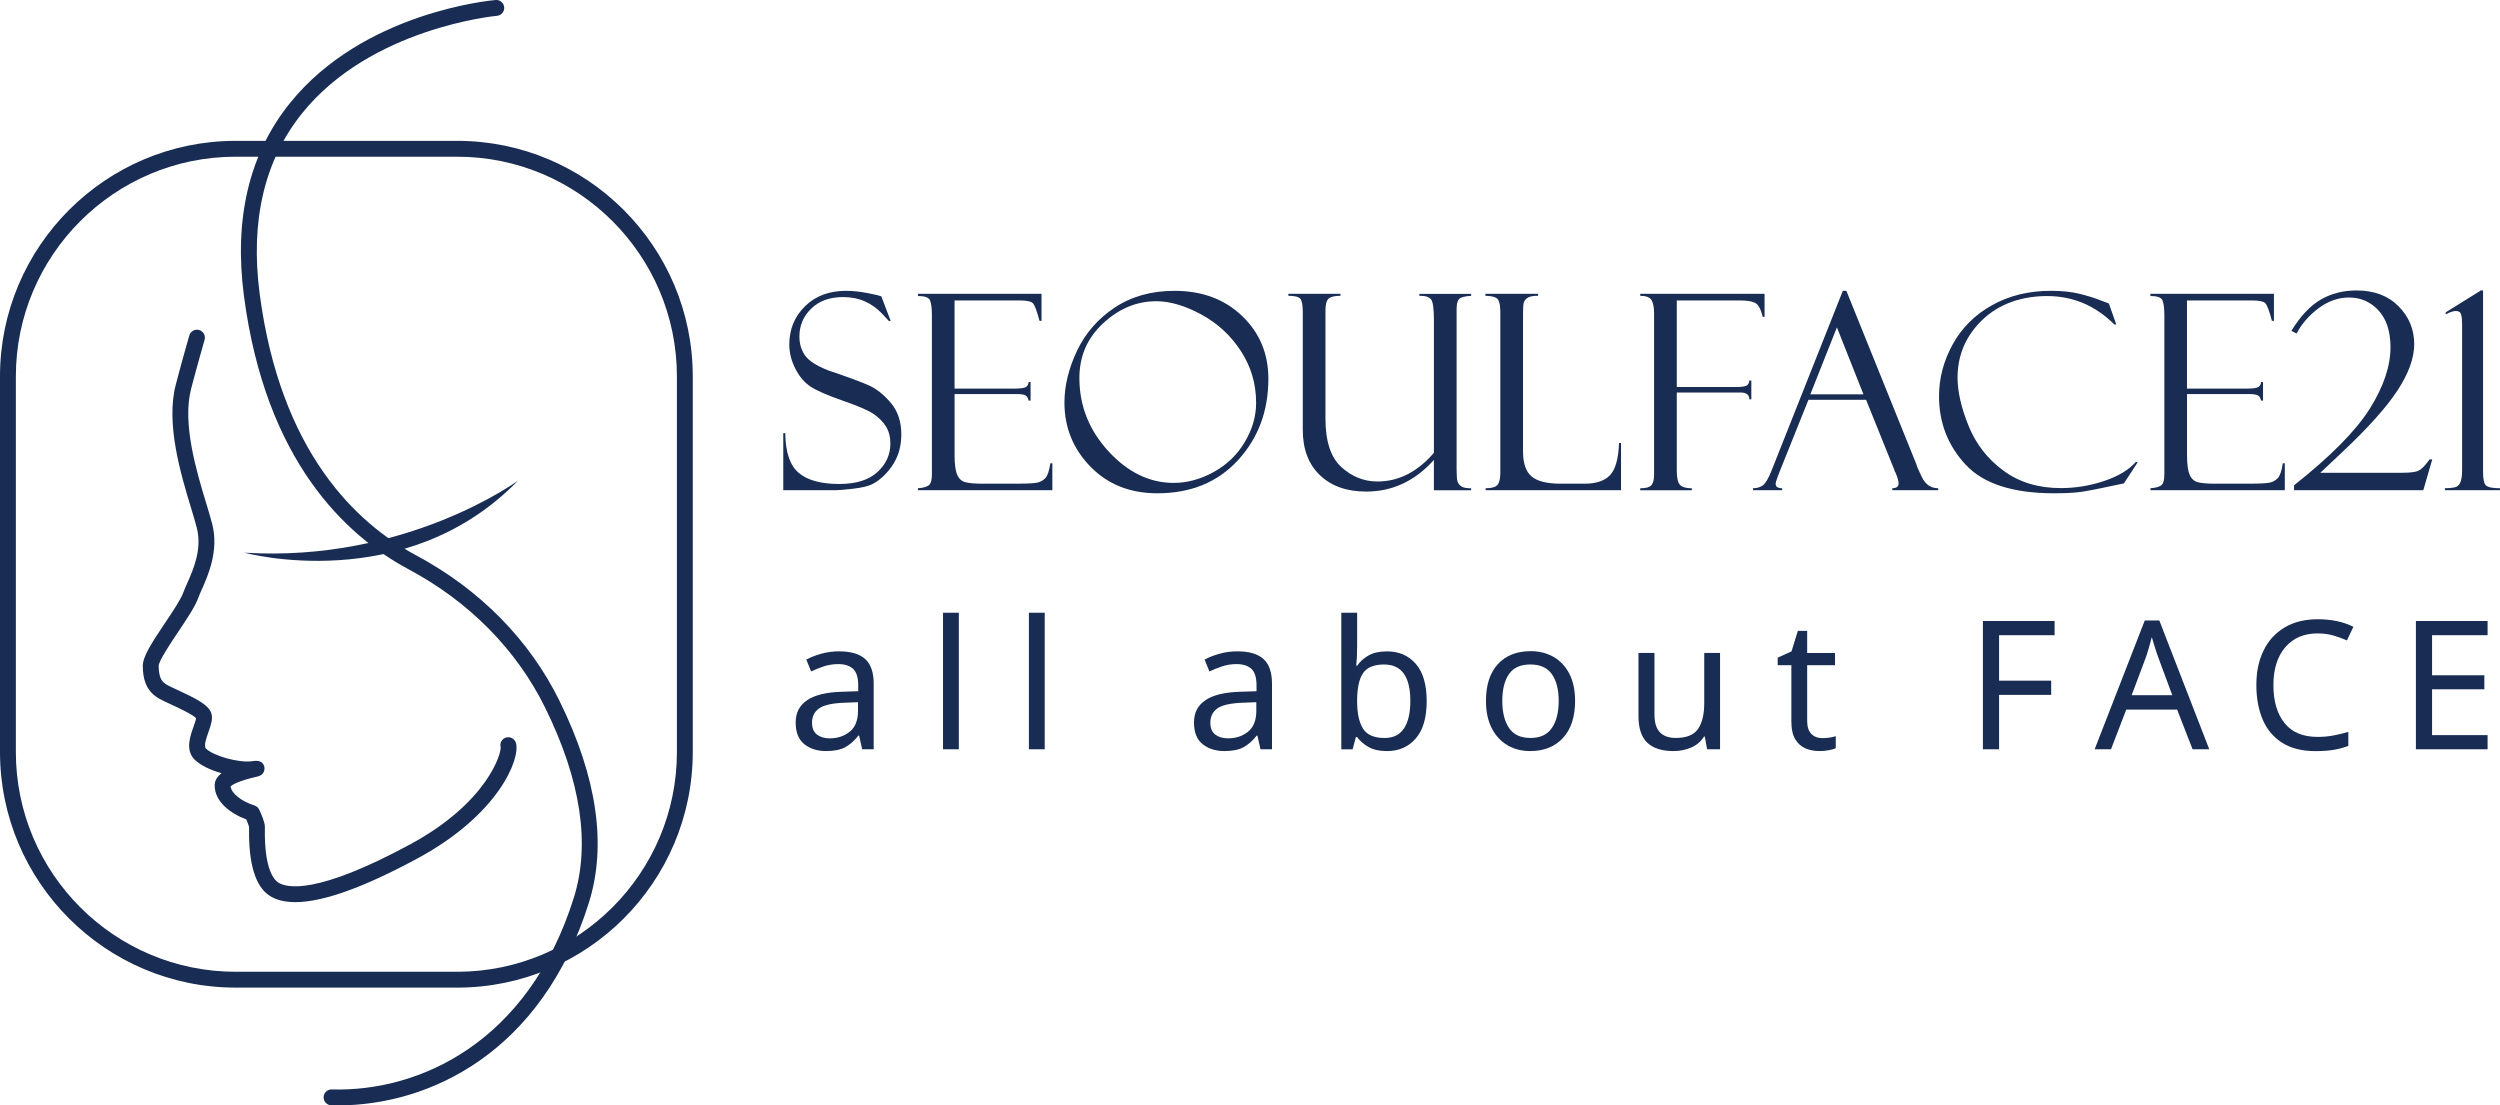 <?xml version="1.0" encoding="UTF-8"?>
<svg id="Layer_1" xmlns="http://www.w3.org/2000/svg" version="1.1" viewBox="0 0 1103.66 487.99">
  <!-- Generator: Adobe Illustrator 29.7.1, SVG Export Plug-In . SVG Version: 2.1.1 Build 8)  -->
  <defs>
    <style>
      .st0 {
        fill: #182c54;
      }
    </style>
  </defs>
  <path class="st0" d="M130.32,398.25c-4.63,0-8.4-.94-11.29-2.81-6.28-4.07-9.33-14.07-9.07-29.72,0-.29,0-.51,0-.63-.06-.44-.59-1.88-1.24-3.37-6.76-2.49-13.97-7.68-13.94-15,0-2.03.98-3.8,3.03-5.37-4.79-1.37-9.29-3.45-11.84-5.97-4.22-4.18-2.09-10.18-.54-14.56.43-1.21,1.05-2.96,1.14-3.78-1.47-1.63-7.92-4.61-11.09-6.07-2.3-1.06-4.29-1.98-5.54-2.73-5.92-3.57-6.81-9.14-6.9-14.12-.08-4.14,3.68-9.95,9.8-19.08,3.45-5.15,7.02-10.47,8.13-13.57.4-1.11.96-2.38,1.62-3.86,2.68-6.01,6.72-15.11,4.31-24.55-.61-2.4-1.51-5.35-2.54-8.77-4.48-14.79-11.26-37.15-6.77-54.41,2.75-10.58,5.97-21.69,6-21.8.54-1.86,2.48-2.93,4.34-2.39,1.86.54,2.93,2.48,2.39,4.34-.03.11-3.22,11.13-5.95,21.61-4,15.35,2.43,36.57,6.69,50.61,1.06,3.5,1.98,6.52,2.63,9.07,3.01,11.8-1.81,22.65-4.69,29.13-.6,1.34-1.11,2.5-1.42,3.37-1.4,3.92-5.05,9.36-8.91,15.12-3.22,4.8-8.61,12.84-8.62,15.06.1,5.21,1.31,6.92,3.51,8.25.91.55,2.83,1.44,4.86,2.37,8.23,3.8,13.71,6.57,14.88,10.26.79,2.5-.21,5.31-1.27,8.29-.88,2.47-2.2,6.2-1.14,7.25,3.42,3.38,14.74,6.48,20.54,5.61l.38-.06c3.54-.53,4.62,1.17,4.91,2.69.06.34.51,3.35-3.17,4.18-8.69,1.95-11.17,3.77-11.76,4.32.35,3.05,4.75,6.6,10.52,8.41.93.29,1.69.95,2.11,1.83.92,1.92,2.47,5.44,2.52,7.54,0,.16,0,.48,0,.92-.3,17.79,4.01,22.52,5.87,23.73,3.72,2.41,16.85,5.59,58.33-16.87,34.29-18.56,40.25-40.4,39.89-42.86-.53-1.86.56-3.75,2.42-4.28,1.86-.53,3.81.6,4.34,2.46,1.99,6.98-7.65,31.53-43.31,50.83-23.86,12.92-41.99,19.4-54.18,19.4Z"/>
  <path class="st0" d="M149.17,487.99c-.98,0-1.94-.01-2.91-.04-1.93-.05-3.46-1.66-3.4-3.6.05-1.93,1.67-3.48,3.6-3.4,38.5,1.11,86.75-20.58,106.83-84.53,7.42-23.62,3.19-51.85-12.57-83.89-12.63-25.68-33.51-46.86-60.38-61.23-27.87-14.91-63.1-47.95-72.65-120.66-4.49-34.16,2.33-62.78,20.26-85.07C160.22,5.45,216.41.2,218.79,0c1.92-.17,3.62,1.26,3.79,3.19.17,1.93-1.26,3.62-3.19,3.79-.55.05-55.66,5.24-86.01,43.01-16.66,20.74-22.97,47.56-18.74,79.74,9.16,69.77,42.58,101.26,69.01,115.4,28.17,15.07,50.08,37.31,63.36,64.31,16.58,33.71,20.94,63.68,12.96,89.08-20.75,66.09-70.27,89.47-110.8,89.47Z"/>
  <path class="st0" d="M201.83,435.99h-97.83c-57.34,0-104-46.65-104-104v-165.82C0,108.83,46.65,62.18,104,62.18h97.83c57.34,0,104,46.65,104,104v165.82c0,57.34-46.65,104-104,104ZM104,69.18c-53.48,0-97,43.51-97,97v165.82c0,53.48,43.51,97,97,97h97.83c53.48,0,97-43.51,97-97v-165.82c0-53.48-43.51-97-97-97h-97.83Z"/>
  <path class="st0" d="M107.89,243.99s70.98,19.41,120.78-31.8c0,0-49.36,36.24-120.78,31.8Z"/>
  <g>
    <path class="st0" d="M389.07,130.81l4.12,10.83-.71.12s-1.09-1.2-3.27-3.48c-2.18-2.28-4.67-4.03-7.48-5.27-2.81-1.24-5.98-1.86-9.51-1.86-5.93,0-10.63,1.7-14.1,5.09-3.47,3.39-5.21,7.49-5.21,12.28,0,3.18.81,5.96,2.44,8.33,1.63,2.38,5.03,4.59,10.21,6.64,8.9,3,15,5.26,18.28,6.77s6.44,4.07,9.49,7.68,4.57,8.23,4.57,13.88c0,2.35-.28,4.6-.82,6.74-.55,2.14-1.43,4.2-2.65,6.18-1.22,1.98-2.68,3.79-4.39,5.41-1.71,1.63-3.45,2.86-5.21,3.71-1.77.84-4.55,1.48-8.36,1.91-3.81.43-6.32.65-7.54.65h-23.14v-25.2h.88c.08,8.36,2.04,14.19,5.89,17.49,3.85,3.3,9.83,4.95,17.96,4.95,7.38,0,12.98-1.75,16.81-5.24,3.83-3.5,5.74-7.69,5.74-12.6,0-2.98-.67-5.53-2-7.63s-3.2-3.95-5.59-5.54c-2.39-1.59-6.93-3.53-13.59-5.82-6.63-2.33-11.29-4.37-13.98-6.11-2.69-1.74-4.94-4.37-6.75-7.88-1.81-3.51-2.71-7.09-2.71-10.74,0-6.7,2.3-12.33,6.92-16.88,4.61-4.55,10.67-6.83,18.17-6.83,2.9,0,6.04.34,9.42,1,3.38.67,5.26,1.1,5.65,1.3.16.08.31.12.47.12Z"/>
    <path class="st0" d="M405.26,130.69v-1h54.53v11.95h-.88c-1.18-4.44-2.17-7.04-2.97-7.83-.81-.79-2.78-1.18-5.92-1.18h-28.62v38.92h26.56c2.63,0,4.3-.25,5-.74.71-.49,1.08-1.21,1.12-2.15h.88v8.19h-.88c-.2-1.14-.66-1.91-1.38-2.3-.73-.39-2.07-.59-4.03-.59h-27.26v26.79c0,4.04.37,6.96,1.12,8.74.74,1.79,1.93,2.91,3.56,3.36,1.63.45,4.09.68,7.38.68h15.29c4.86,0,7.97-.17,9.32-.5,1.35-.33,2.5-1,3.44-1.99.94-.99,1.67-3.17,2.18-6.52h.88v11.89h-59.3v-.88c2-.12,3.52-.5,4.56-1.15,1.04-.65,1.56-2.33,1.56-5.03v-70.02c0-3.18-.28-5.41-.82-6.71-.55-1.3-2.32-1.94-5.3-1.94Z"/>
    <path class="st0" d="M518.49,128.39c12.17,0,22.12,3.7,29.85,11.1s11.6,16.63,11.6,27.7c0,14.25-4.48,26.24-13.43,35.98-8.95,9.74-20.82,14.6-35.62,14.6-12.01,0-21.85-3.92-29.5-11.77-7.65-7.85-11.48-17.27-11.48-28.26,0-7.42,1.84-15.03,5.54-22.85,3.69-7.81,9.24-14.18,16.66-19.11,7.42-4.93,16.21-7.39,26.38-7.39ZM518.14,213.18c5.97,0,11.86-1.6,17.66-4.8,5.81-3.2,10.38-7.6,13.72-13.22,3.34-5.61,5.01-11.38,5.01-17.31,0-8.4-2.25-16.04-6.74-22.91-4.49-6.87-10.32-12.25-17.49-16.13s-13.79-5.83-19.87-5.83c-8.6,0-16.4,3.24-23.41,9.72-7.01,6.48-10.51,14.52-10.51,24.14,0,12.29,4.28,23.08,12.84,32.39,8.56,9.3,18.16,13.95,28.79,13.95Z"/>
    <path class="st0" d="M649.44,216.42h-16.43v-13.37c-8.35,9.3-18.31,13.96-29.88,13.96-8.59,0-15.4-2.41-20.44-7.24-5.04-4.83-7.56-11.5-7.56-20.02v-51.93c0-3.14-.37-5.13-1.12-5.97s-2.49-1.27-5.24-1.27v-.88h23.02v.88c-2.43,0-4.15.38-5.15,1.15-1,.77-1.5,2.58-1.5,5.45v47.64c0,9.97,2.33,17.09,7,21.35s9.98,6.39,15.94,6.39c9.37,0,17.68-4.22,24.94-12.66v-58.71c0-5.14-.45-8.19-1.35-9.15s-2.32-1.44-4.24-1.44h-.82v-.88h22.85v.88c-2.83.16-4.6.63-5.33,1.41-.73.78-1.09,2.28-1.09,4.47v70.61c0,2.79.14,4.61.41,5.47.27.86.83,1.58,1.68,2.15.84.57,2.29.85,4.33.85v.88Z"/>
    <path class="st0" d="M655.86,216.42v-.88c2.71,0,4.46-.51,5.27-1.53.8-1.02,1.21-2.77,1.21-5.24v-70.96c0-2.51-.31-4.32-.94-5.44-.63-1.12-2.51-1.72-5.65-1.79v-.88h23.26v.88c-2.16,0-3.67.27-4.53.82-.86.55-1.43,1.2-1.71,1.94-.27.75-.41,2.43-.41,5.06v60.88c0,5.22,1.25,8.9,3.76,11.04,2.51,2.14,6.8,3.21,12.88,3.21h10.58c5.09,0,8.83-1.26,11.2-3.77s3.7-7.24,3.97-14.19h.88v20.84h-59.77Z"/>
    <path class="st0" d="M724.11,130.57v-.88h54.88v10.19h-.88v-.41c-.08-.08-.12-.2-.12-.36-.79-2.98-1.88-4.81-3.3-5.47-1.41-.67-3.57-1-6.48-1h-27.97v38.22h26.04c2.23,0,3.76-.18,4.58-.53s1.29-1.14,1.41-2.35h.88v8.3h-.88c0-2-1.29-3-3.88-3h-28.15v34.58c0,3.25.5,5.35,1.5,6.29,1,.94,2.72,1.41,5.15,1.41v.88h-22.79v-.88c2.67,0,4.36-.51,5.06-1.53.71-1.02,1.06-2.45,1.06-4.3v-71.31c0-2.9-.41-4.93-1.24-6.09s-2.45-1.74-4.89-1.74Z"/>
    <path class="st0" d="M823.81,176.5h-25.45l-13.13,32.74c-.9,2.35-1.35,3.81-1.35,4.36,0,1.3.96,1.94,2.89,1.94v.88h-12.9v-.88c1.73,0,3.18-.42,4.35-1.27,1.18-.84,2.47-3.04,3.88-6.57l31.44-79.31h1.56l30.92,76.6c0,.39.79,2.25,2.38,5.57,1.59,3.32,4,4.98,7.25,4.98v.88h-20.26v-.88c1.84,0,2.77-.73,2.77-2.18,0-.98-.45-2.55-1.35-4.71-.16-.16-.29-.41-.41-.77-.08-.39-.14-.59-.18-.59l-12.41-30.8ZM799.19,174.09h23.46l-11.72-29.56-11.74,29.56Z"/>
    <path class="st0" d="M931.02,134.05l3.24,9.19h-.86c-8.4-8.36-18.28-12.54-29.66-12.54s-21.35,3.52-28.63,10.54c-7.28,7.03-10.92,15.52-10.92,25.49,0,6.16,1.62,13.25,4.86,21.26,3.24,8.01,8.35,14.59,15.34,19.75,6.99,5.16,15.45,7.74,25.38,7.74,6.52,0,12.9-1.05,19.17-3.15,6.26-2.1,10.92-4.92,13.99-8.45l.76.23-6.06,9.3c-9.81,2.12-16.18,3.38-19.11,3.77-2.93.39-6.84.59-11.75.59-18.18,0-31.18-4.21-39.01-12.63-7.83-8.42-11.75-18.5-11.75-30.23,0-7.93,2.01-15.56,6.03-22.88,4.02-7.32,9.82-13.09,17.4-17.31,7.58-4.22,16.23-6.33,25.97-6.33,4.87,0,9.08.44,12.63,1.32,3.55.88,6.51,1.8,8.86,2.74l3.89,1.47c.12.04.2.08.23.12Z"/>
    <path class="st0" d="M949.33,130.69v-1h54.53v11.95h-.88c-1.18-4.44-2.17-7.04-2.97-7.83s-2.78-1.18-5.92-1.18h-28.62v38.92h26.56c2.63,0,4.3-.25,5.01-.74.71-.49,1.08-1.21,1.12-2.15h.88v8.19h-.88c-.2-1.14-.66-1.91-1.38-2.3-.73-.39-2.07-.59-4.03-.59h-27.26v26.79c0,4.04.37,6.96,1.12,8.74.74,1.79,1.93,2.91,3.56,3.36,1.63.45,4.09.68,7.38.68h15.29c4.86,0,7.97-.17,9.32-.5,1.35-.33,2.5-1,3.44-1.99.94-.99,1.67-3.17,2.18-6.52h.88v11.89h-59.29v-.88c2-.12,3.52-.5,4.56-1.15s1.56-2.33,1.56-5.03v-70.02c0-3.18-.27-5.41-.82-6.71-.55-1.3-2.32-1.94-5.3-1.94Z"/>
    <path class="st0" d="M1073.75,202.82l-3.95,13.6h-57.06v-2.18c16.17-12.81,27.31-24.07,33.41-33.79,6.1-9.72,9.16-18.77,9.16-27.13,0-7.03-1.76-12.45-5.27-16.26s-7.86-5.72-13.04-5.72c-4.71,0-9.18,1.57-13.4,4.71s-7.47,6.87-9.74,11.19l-2.3-1.18c4-6.52,8.33-11.12,12.98-13.81s9.92-4.03,15.81-4.03c7.73,0,13.91,2.33,18.52,6.98,4.61,4.65,6.92,10.24,6.92,16.76,0,6.05-2.43,12.8-7.27,20.24-4.85,7.44-12.9,16.47-24.17,27.08l-10.01,9.43h36.27c3.53,0,5.95-.33,7.24-1,1.3-.67,2.87-2.3,4.71-4.89h1.18Z"/>
    <path class="st0" d="M1079.7,137.87l15.54-9.66h.94v80.21c0,3.14.44,5.11,1.32,5.91.88.8,2.93,1.21,6.15,1.21v.88h-24.32v-.88c1.73,0,3.16-.13,4.3-.38s1.97-.97,2.5-2.14c.53-1.17.8-3,.8-5.47v-64.68c0-1.68-.15-3.04-.44-4.05s-1.07-1.53-2.33-1.53c-1.06,0-2.55.49-4.48,1.47v-.88Z"/>
  </g>
  <g>
    <path class="st0" d="M370.47,287.55c5.18,0,9.01,1.14,11.5,3.41s3.73,5.9,3.73,10.87v28.95h-5.08l-1.35-6.03h-.32c-1.85,2.33-3.81,4.04-5.87,5.15-2.06,1.11-4.87,1.67-8.41,1.67-3.86,0-7.06-1.02-9.6-3.05-2.54-2.03-3.81-5.22-3.81-9.56s1.67-7.5,5-9.8,8.46-3.56,15.39-3.77l7.22-.24v-2.54c0-3.54-.77-6-2.3-7.37-1.53-1.38-3.7-2.06-6.5-2.06-2.22,0-4.34.33-6.35.99-2.01.66-3.89,1.42-5.63,2.26l-2.14-5.24c1.85-1,4.04-1.86,6.58-2.58,2.54-.71,5.18-1.07,7.93-1.07ZM378.79,310l-6.27.24c-5.29.21-8.95,1.06-10.99,2.54-2.04,1.48-3.05,3.57-3.05,6.26,0,2.38.73,4.13,2.18,5.24s3.32,1.67,5.59,1.67c3.54,0,6.52-.99,8.92-2.97,2.41-1.98,3.61-5.04,3.61-9.16v-3.81Z"/>
    <path class="st0" d="M423.29,330.78h-6.98v-60.28h6.98v60.28Z"/>
    <path class="st0" d="M461.2,330.78h-6.98v-60.28h6.98v60.28Z"/>
    <path class="st0" d="M546.31,287.55c5.18,0,9.01,1.14,11.5,3.41s3.73,5.9,3.73,10.87v28.95h-5.08l-1.35-6.03h-.32c-1.85,2.33-3.81,4.04-5.87,5.15-2.06,1.11-4.87,1.67-8.41,1.67-3.86,0-7.06-1.02-9.6-3.05-2.54-2.03-3.81-5.22-3.81-9.56s1.67-7.5,5-9.8,8.46-3.56,15.39-3.77l7.22-.24v-2.54c0-3.54-.77-6-2.3-7.37-1.53-1.38-3.7-2.06-6.5-2.06-2.22,0-4.34.33-6.35.99-2.01.66-3.89,1.42-5.63,2.26l-2.14-5.24c1.85-1,4.04-1.86,6.58-2.58,2.54-.71,5.18-1.07,7.93-1.07ZM554.63,310l-6.27.24c-5.29.21-8.95,1.06-10.99,2.54-2.04,1.48-3.05,3.57-3.05,6.26,0,2.38.73,4.13,2.18,5.24s3.32,1.67,5.59,1.67c3.54,0,6.52-.99,8.92-2.97,2.41-1.98,3.61-5.04,3.61-9.16v-3.81Z"/>
    <path class="st0" d="M599.13,270.5v14.67c0,1.8-.04,3.48-.12,5.04s-.17,2.79-.28,3.69h.4c1.22-1.8,2.88-3.3,5-4.52,2.11-1.22,4.84-1.82,8.17-1.82,5.29,0,9.53,1.84,12.73,5.51,3.2,3.68,4.8,9.16,4.8,16.46s-1.61,12.8-4.84,16.5c-3.23,3.7-7.46,5.55-12.69,5.55-3.33,0-6.05-.61-8.17-1.82-2.12-1.22-3.78-2.67-5-4.36h-.56l-1.43,5.39h-5v-60.28h6.98ZM611.1,293.34c-4.55,0-7.68,1.3-9.4,3.89-1.72,2.59-2.58,6.61-2.58,12.06v.32c0,5.24.86,9.24,2.58,12.02s4.9,4.17,9.56,4.17c3.81,0,6.65-1.4,8.53-4.2,1.88-2.8,2.82-6.85,2.82-12.14,0-10.73-3.83-16.1-11.5-16.1Z"/>
    <path class="st0" d="M695.34,309.44c0,7.03-1.78,12.48-5.35,16.34-3.57,3.86-8.39,5.79-14.48,5.79-3.75,0-7.1-.86-10.03-2.58-2.93-1.72-5.25-4.23-6.94-7.54-1.69-3.3-2.54-7.31-2.54-12.02,0-7.03,1.76-12.45,5.27-16.26,3.52-3.81,8.34-5.71,14.48-5.71,3.81,0,7.19.86,10.15,2.58,2.96,1.72,5.28,4.2,6.94,7.46,1.67,3.25,2.5,7.23,2.5,11.94ZM663.21,309.44c0,5.03.99,9,2.97,11.94s5.14,4.4,9.48,4.4,7.43-1.47,9.44-4.4c2.01-2.93,3.01-6.91,3.01-11.94s-1.01-8.96-3.01-11.82c-2.01-2.86-5.18-4.28-9.52-4.28s-7.48,1.43-9.44,4.28c-1.96,2.85-2.93,6.79-2.93,11.82Z"/>
    <path class="st0" d="M759.34,288.26v42.51h-5.71l-1.03-5.63h-.32c-1.38,2.22-3.28,3.85-5.71,4.88-2.43,1.03-5.02,1.55-7.77,1.55-5.13,0-8.99-1.23-11.58-3.69-2.59-2.46-3.89-6.39-3.89-11.78v-27.84h7.06v27.36c0,6.77,3.15,10.15,9.44,10.15,4.71,0,7.97-1.32,9.79-3.97,1.82-2.64,2.74-6.45,2.74-11.42v-22.13h6.98Z"/>
    <path class="st0" d="M804.47,325.86c1.06,0,2.14-.08,3.25-.24,1.11-.16,2.01-.37,2.7-.63v5.31c-.74.37-1.8.67-3.17.91-1.38.24-2.7.36-3.97.36-2.22,0-4.27-.38-6.15-1.15-1.88-.77-3.4-2.1-4.56-4-1.16-1.9-1.75-4.57-1.75-8.01v-24.75h-6.03v-3.33l6.11-2.78,2.78-9.04h4.12v9.76h12.29v5.39h-12.29v24.59c0,2.59.62,4.51,1.86,5.75,1.24,1.24,2.84,1.86,4.8,1.86Z"/>
    <path class="st0" d="M882.52,330.78h-7.14v-56.63h31.65v6.27h-24.51v20.07h23v6.27h-23v24.03Z"/>
    <path class="st0" d="M967.94,330.78l-6.82-17.53h-22.45l-6.74,17.53h-7.22l22.13-56.87h6.42l22.05,56.87h-7.38ZM958.98,306.9l-6.35-17.13c-.16-.42-.42-1.19-.79-2.3-.37-1.11-.73-2.26-1.07-3.45-.35-1.19-.62-2.1-.83-2.74-.42,1.64-.86,3.24-1.31,4.8-.45,1.56-.83,2.79-1.15,3.69l-6.43,17.13h17.93Z"/>
    <path class="st0" d="M1023.22,279.62c-6.08,0-10.87,2.03-14.35,6.11-3.49,4.07-5.24,9.65-5.24,16.74s1.63,12.6,4.88,16.7c3.25,4.1,8.13,6.15,14.63,6.15,2.43,0,4.76-.21,6.98-.63,2.22-.42,4.41-.95,6.58-1.59v6.19c-2.12.79-4.29,1.38-6.54,1.75-2.25.37-4.93.55-8.05.55-5.76,0-10.58-1.19-14.43-3.57s-6.76-5.76-8.69-10.15-2.89-9.55-2.89-15.47,1.04-10.75,3.13-15.11c2.09-4.36,5.17-7.77,9.24-10.23,4.07-2.46,9.01-3.69,14.83-3.69s11.18,1.11,15.63,3.33l-2.86,6.03c-1.74-.79-3.69-1.51-5.83-2.14s-4.48-.95-7.02-.95Z"/>
    <path class="st0" d="M1098.18,330.78h-31.65v-56.63h31.65v6.27h-24.51v17.69h23.08v6.19h-23.08v20.23h24.51v6.26Z"/>
  </g>
</svg>
